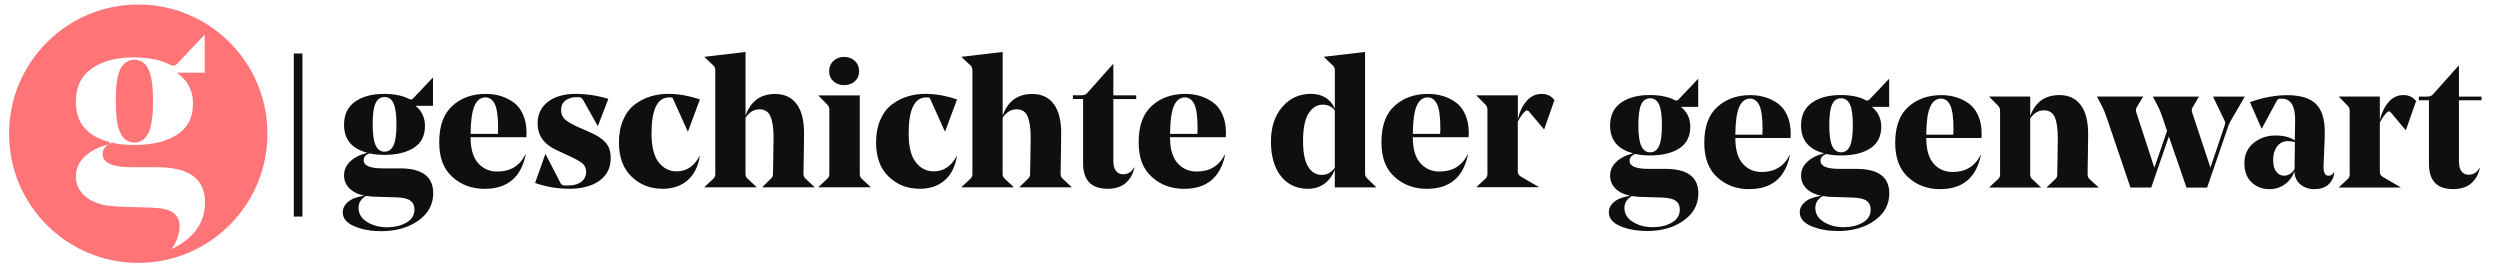 <?xml version="1.0" encoding="UTF-8"?>
<svg id="Ebene_1" xmlns="http://www.w3.org/2000/svg" xmlns:xlink="http://www.w3.org/1999/xlink" version="1.1" viewBox="0 0 1103.84 118">
  <!-- Generator: Adobe Illustrator 29.8.3, SVG Export Plug-In . SVG Version: 2.1.1 Build 3)  -->
  <defs>
    <style>
      .st0, .st1 {
        fill: none;
      }

      .st2 {
        fill: #ff7477;
      }

      .st2, .st1 {
        stroke: #ff7477;
      }

      .st1 {
        stroke-width: 4px;
      }

      .st3 {
        fill: #0f0f0f;
      }

      .st4 {
        clip-path: url(#clippath);
      }
    </style>
    <clipPath id="clippath">
      <rect class="st0" x="146.95" y="2.61" width="542.55" height="103.59"/>
    </clipPath>
  </defs>
  <path class="st1" d="M61.04,114.07c30.4,0,55.04-24.64,55.04-55.04S91.43,4,61.04,4,6,28.64,6,59.04s24.64,55.04,55.04,55.04h0Z"/>
  <path class="st2" d="M62,5c29.82,0,54,24.18,54,54s-24.18,54-54,54S8,88.82,8,59,32.18,5,62,5ZM90.65,14.33c-4.2,4.32-8.39,8.75-12.57,13.3-.81.89-1.65,1.09-2.54.6-4.19-2.26-9.71-3.39-16.56-3.39-7.82,0-14.1,1.69-18.86,5.08s-7.13,8.38-7.13,14.99c0,9.59,5.08,15.68,15.23,18.26-4.67,1.13-8.38,2.98-11.12,5.56-2.74,2.58-4.11,5.64-4.11,9.19,0,3.22,1.15,6,3.45,8.34,1.75,1.78,4.05,3.14,6.9,4.08.89.29,1.84.55,2.83.76h0l.26.05c1.99.32,5.95.59,7.54.65,1.11.05,5.52.18,13.23.39,4.27.16,7.27.89,9.01,2.18,1.73,1.29,2.6,3.18,2.6,5.68,0,3.11-1.61,7.75-4.2,10.36-.5.5-.71.65-1.46,1.18l-14.04-10.66,14.03,10.66c2.99-1.09,5.72-2.52,8.21-4.29,6.45-4.59,9.67-10.56,9.67-17.89,0-10.72-7.21-16.08-21.64-16.08h-11.24c-8.22,0-12.33-1.77-12.33-5.32,0-2.01,1.25-3.51,3.75-4.47,2.66.64,5.92.97,9.79.97,7.98,0,14.37-1.55,19.16-4.65,4.8-3.1,7.19-7.84,7.19-14.21,0-5.4-2.06-9.75-6.17-13.06h11.36V14.46h0c0-.21-.13-.23-.24-.12h0ZM59.34,26.9c2.66,0,4.61,1.37,5.86,4.11,1.25,2.74,1.87,7.29,1.87,13.66s-.64,11.02-1.93,13.72-3.22,4.05-5.8,4.05-4.51-1.37-5.8-4.11-1.93-7.33-1.93-13.78.62-10.9,1.87-13.6c1.25-2.7,3.2-4.05,5.86-4.05Z"/>
  <path class="st3" d="M133.54,23.62h-3.82v72h3.82V23.62Z"/>
  <path class="st3" d="M726.98,102.02c6.6,0,12.08-1.54,16.4-4.63,4.34-3.09,6.5-7.08,6.5-12.03,0-7.21-4.84-10.8-14.53-10.8h-7.55c-5.53,0-8.28-1.19-8.28-3.58,0-1.35.85-2.35,2.52-3.01,1.78.43,3.97.66,6.58.66,5.36,0,9.64-1.04,12.87-3.13,3.21-2.09,4.84-5.27,4.84-9.54,0-3.63-1.38-6.55-4.15-8.78h7.64v-12.18l-.16-.09-8.45,8.93c-.54.59-1.11.73-1.71.4-2.82-1.52-6.53-2.28-11.13-2.28-5.25,0-9.47,1.14-12.67,3.4-3.2,2.28-4.79,5.63-4.79,10.07,0,6.45,3.4,10.52,10.23,12.27-3.14.76-5.63,2-7.46,3.73-1.85,1.73-2.76,3.78-2.76,6.17,0,2.16.78,4.03,2.32,5.6,1.54,1.57,3.72,2.66,6.53,3.25-3.2.48-5.56,1.4-7.1,2.71-1.54,1.33-2.32,2.85-2.32,4.6,0,2.59,1.66,4.61,4.99,6.05s7.21,2.16,11.65,2.16l-.02.03ZM728.61,67.26c-1.73,0-3.04-.92-3.91-2.76s-1.3-4.92-1.3-9.26.41-7.33,1.26-9.14c.85-1.81,2.16-2.71,3.94-2.71s3.09.92,3.94,2.76,1.26,4.91,1.26,9.18-.43,7.4-1.3,9.21-2.16,2.71-3.91,2.71v.02ZM729.75,100.31c-3.35,0-6.27-.78-8.78-2.32-2.49-1.54-3.73-3.61-3.73-6.22,0-2.16,1.09-3.91,3.25-5.2.66.1,1.59.22,2.85.33l10.56.33c2.87.1,4.89.59,6.05,1.47,1.16.86,1.75,2.14,1.75,3.82,0,2.49-1.17,4.41-3.54,5.77-2.35,1.35-5.15,2.02-8.4,2.02h0ZM772.38,83.5c9.9,0,15.9-5.01,17.95-15.02h-.16c-2.49,4.98-6.6,7.46-12.34,7.46-3.4,0-6.2-1.23-8.36-3.7s-3.25-6.19-3.25-11.16v-.16h24.36c.05-.66.09-1.24.09-1.78,0-3.14-.52-5.86-1.54-8.16-1.04-2.3-2.42-4.08-4.18-5.32s-3.65-2.16-5.65-2.76c-2-.59-4.15-.9-6.41-.9-5.91,0-10.78,1.73-14.62,5.2-3.85,3.47-5.77,8.74-5.77,15.85,0,6.72,1.92,11.8,5.77,15.28,3.84,3.47,8.55,5.2,14.13,5.2l-.03-.03ZM778.15,59.46h-11.94c.05-5.68.62-9.76,1.71-12.22,1.09-2.47,2.68-3.7,4.79-3.7,1.78,0,3.14.98,4.1,2.97.95,1.97,1.42,5.48,1.42,10.52,0,.92-.03,1.73-.09,2.44l.02-.02ZM811.29,102.02c6.6,0,12.08-1.54,16.4-4.63,4.34-3.09,6.5-7.08,6.5-12.03,0-7.21-4.84-10.8-14.53-10.8h-7.55c-5.53,0-8.28-1.19-8.28-3.58,0-1.35.85-2.35,2.52-3.01,1.78.43,3.97.66,6.58.66,5.36,0,9.66-1.04,12.87-3.13,3.21-2.09,4.84-5.27,4.84-9.54,0-3.63-1.38-6.55-4.15-8.78h7.64v-12.18l-.16-.09-8.45,8.93c-.54.59-1.11.73-1.71.4-2.82-1.52-6.53-2.28-11.13-2.28-5.25,0-9.47,1.14-12.67,3.4-3.2,2.28-4.79,5.63-4.79,10.07,0,6.45,3.4,10.52,10.23,12.27-3.14.76-5.63,2-7.46,3.73-1.85,1.73-2.76,3.78-2.76,6.17,0,2.16.78,4.03,2.32,5.6,1.54,1.57,3.72,2.66,6.53,3.25-3.2.48-5.56,1.4-7.1,2.71-1.54,1.33-2.32,2.85-2.32,4.6,0,2.59,1.66,4.61,4.99,6.05s7.22,2.16,11.65,2.16l-.02.03ZM812.91,67.26c-1.73,0-3.04-.92-3.91-2.76s-1.3-4.92-1.3-9.26.41-7.33,1.26-9.14c.85-1.81,2.16-2.71,3.94-2.71s3.09.92,3.94,2.76,1.26,4.91,1.26,9.18-.43,7.4-1.3,9.21-2.16,2.71-3.91,2.71v.02ZM814.04,100.31c-3.35,0-6.29-.78-8.78-2.32s-3.73-3.61-3.73-6.22c0-2.16,1.09-3.91,3.25-5.2.66.1,1.59.22,2.83.33l10.56.33c2.87.1,4.89.59,6.05,1.47,1.16.86,1.75,2.14,1.75,3.82,0,2.49-1.17,4.41-3.53,5.77-2.35,1.35-5.15,2.02-8.4,2.02ZM856.68,83.5c9.9,0,15.9-5.01,17.95-15.02h-.16c-2.49,4.98-6.6,7.46-12.34,7.46-3.4,0-6.2-1.23-8.36-3.7s-3.25-6.19-3.25-11.16v-.16h24.36c.05-.66.09-1.24.09-1.78,0-3.14-.52-5.86-1.54-8.16-1.04-2.3-2.42-4.08-4.18-5.32s-3.65-2.16-5.65-2.76c-2-.59-4.15-.9-6.41-.9-5.91,0-10.78,1.73-14.62,5.2-3.85,3.47-5.77,8.74-5.77,15.85,0,6.72,1.92,11.8,5.77,15.28,3.84,3.47,8.55,5.2,14.13,5.2l-.03-.03ZM862.45,59.46h-11.94c.05-5.68.62-9.76,1.71-12.22,1.09-2.47,2.68-3.7,4.79-3.7,1.78,0,3.14.98,4.1,2.97.95,1.97,1.42,5.48,1.42,10.52,0,.92-.03,1.73-.09,2.44l.02-.02ZM901.11,82.84v-.16l-3.97-3.73c-.48-.43-.73-1.09-.73-1.95v-24.69c1.62-2.38,3.63-3.58,6.01-3.58s4.01,1.04,4.87,3.09,1.3,5.11,1.3,9.18c0,1.52-.03,4.53-.12,9.05-.07,3.99-.12,6.29-.12,6.88v.14c0,.76-.24,1.38-.73,1.87l-3.91,3.73v.16h22.83v-.16l-4.06-3.73c-.48-.48-.73-1.14-.73-1.95v-.28c0-1.12.05-3.75.12-7.88.09-4.53.12-7.76.12-9.71,0-5.58-1.09-9.83-3.28-12.75s-5.32-4.39-9.38-4.39c-6.39,0-10.7,3.09-12.91,9.26v-8.61h-18.02v.16l3.97,4.06c.48.54.73,1.21.73,2.02v28.1c0,.86-.24,1.52-.73,1.95l-3.97,3.73v.16h22.74l-.03.03ZM949.84,82.84l7.79-22.58,7.79,22.58h9.09l9.26-26.89c.33-1.04.92-2.25,1.78-3.65l5.53-9.5v-.16h-13.89v.16l4.72,9.83c.38.71.59,1.19.6,1.47.03.28-.1.81-.36,1.62l-6.17,18.28-8.12-24.52c-.22-.71-.14-1.38.24-2.04l2.76-4.63v-.16h-20.22v.16l2.52,4.87c.54,1.09,1.11,2.52,1.71,4.3l1.95,5.84-5.6,16.24-8.03-24.61c-.22-.71-.14-1.38.24-2.04l2.76-4.63v-.16h-20.22v.16l2.52,4.87c.38.76.95,2.19,1.71,4.3l10.47,30.86h9.18-.03ZM1021.94,83.5c3.84,0,6.5-1.49,7.97-4.46.43-.86.66-1.85.66-2.92h-.16c-.48.97-1.24,1.47-2.28,1.47-1.62,0-2.35-1.57-2.19-4.72l.48-11.53s0-.47.03-1.26c.03-.78.03-1.35.03-1.66,0-5.91-1.35-10.13-4.06-12.67-2.66-2.49-6.84-3.73-12.6-3.73-5.2,0-10.66,1.04-16.4,3.09l5.11,11.61h.16l6.58-12.18c.28-.43.5-.71.69-.81s.69-.16,1.5-.16c3.96,0,5.93,3.11,5.93,9.35v.41l-.16,8.69c-2.06-1.47-4.92-2.19-8.61-2.19s-6.81,1.09-9.54,3.28c-2.73,2.19-4.1,5.18-4.1,8.97,0,3.58,1.05,6.38,3.16,8.4,2.11,2.04,4.73,3.04,7.88,3.04,2.59,0,4.89-.73,6.86-2.16s3.37-3.33,4.18-5.72c.1,2.49,1,4.42,2.68,5.81s3.73,2.07,6.17,2.07v-.03ZM1008.47,77.57c-1.42,0-2.56-.6-3.46-1.83s-1.33-2.9-1.33-5.08c0-2.44.59-4.44,1.75-6.01s2.78-2.35,4.84-2.35c1.04,0,2.02.16,3.01.48l-.16,11.85v.09c-1.24,1.9-2.78,2.85-4.63,2.85h-.02ZM1059.96,82.84v-.16l-7.97-4.63c-.81-.54-1.21-1.23-1.21-2.04v-21.93c1.3-2.38,2.45-3.96,3.49-4.72.48-.33.97-.19,1.47.41l6.41,7.64h.16l4.48-12.75c-1.35-1.78-3.2-2.68-5.53-2.68-2.66,0-4.87,1.04-6.65,3.13-1.78,2.09-3.06,4.72-3.82,7.91v-10.4h-18.02v.16l3.97,4.06c.48.54.73,1.21.73,2.02v28.1c0,.86-.24,1.52-.73,1.95l-3.97,3.73v.16h27.22l-.02.03ZM1083.04,83.5c3.58,0,6.32-.9,8.24-2.68s3.13-3.97,3.61-6.58l-.16-.09c-1.09,2-2.66,3.01-4.72,3.01-1.35,0-2.4-.5-3.16-1.5-.76-1-1.14-2.42-1.14-4.27v-27.13h9.99v-1.62h-9.99v-13.65h-.16l-11.37,12.75c-.54.59-1.38.9-2.52.9h-3.65v1.62h4.46v28.1c0,7.41,3.53,11.13,10.56,11.13v.02Z"/>
  <g class="st4">
    <path class="st3" d="M168.16,102.08c6.66,0,12.2-1.56,16.56-4.67,4.38-3.13,6.56-7.15,6.56-12.15,0-7.28-4.9-10.92-14.69-10.92h-7.64c-5.59,0-8.36-1.2-8.36-3.61,0-1.36.85-2.38,2.54-3.02,1.79.44,4.02.67,6.64.67,5.41,0,9.74-1.05,13-3.15s4.87-5.31,4.87-9.64c0-3.67-1.38-6.61-4.18-8.87h7.72v-12.3l-.15-.08-8.54,9.02c-.54.59-1.13.74-1.72.41-2.85-1.54-6.59-2.31-11.23-2.31-5.31,0-9.56,1.15-12.79,3.43-3.23,2.31-4.84,5.69-4.84,10.18,0,6.51,3.43,10.64,10.33,12.38-3.18.77-5.69,2.03-7.54,3.77-1.87,1.74-2.79,3.82-2.79,6.23,0,2.18.77,4.08,2.33,5.66s3.77,2.69,6.61,3.28c-3.23.49-5.61,1.41-7.18,2.74s-2.33,2.9-2.33,4.64c0,2.61,1.69,4.67,5.05,6.1,3.36,1.46,7.28,2.18,11.77,2.18v.03ZM169.81,66.97c-1.74,0-3.08-.92-3.95-2.79s-1.31-4.97-1.31-9.36.41-7.41,1.28-9.23c.85-1.82,2.18-2.74,3.97-2.74s3.13.92,3.97,2.79,1.28,4.95,1.28,9.28-.44,7.48-1.31,9.3c-.87,1.82-2.18,2.74-3.95,2.74h0ZM170.96,100.34c-3.38,0-6.36-.77-8.87-2.33-2.51-1.56-3.77-3.64-3.77-6.28,0-2.18,1.1-3.95,3.28-5.25.67.1,1.61.23,2.87.33l10.66.33c2.9.1,4.95.59,6.1,1.49,1.18.87,1.77,2.15,1.77,3.84,0,2.51-1.18,4.46-3.56,5.82-2.38,1.36-5.2,2.05-8.48,2.05ZM214.02,83.37c10,0,16.05-5.05,18.12-15.17h-.15c-2.51,5.02-6.66,7.54-12.46,7.54-3.43,0-6.25-1.26-8.46-3.74-2.18-2.49-3.28-6.25-3.28-11.28v-.15h24.61c.05-.67.08-1.26.08-1.79,0-3.18-.51-5.92-1.56-8.25s-2.46-4.13-4.23-5.38c-1.77-1.26-3.69-2.18-5.69-2.79-2.02-.59-4.18-.9-6.49-.9-5.97,0-10.89,1.74-14.76,5.25s-5.82,8.84-5.82,15.99,1.95,11.92,5.82,15.43c3.87,3.51,8.64,5.25,14.28,5.25h0ZM219.84,59.1h-12.05c.05-5.74.62-9.87,1.72-12.36,1.1-2.49,2.72-3.74,4.84-3.74,1.79,0,3.18,1,4.15,3,.95,2,1.44,5.54,1.44,10.61,0,.92-.03,1.74-.08,2.46l-.03.03ZM251.27,83.37c5.59,0,10.02-1.18,13.38-3.56,3.33-2.38,5-5.72,5-10.05,0-2.9-.77-5.2-2.33-6.9s-3.82-3.18-6.77-4.43l-5.25-2.31c-2.69-1.2-4.61-2.33-5.79-3.36-1.18-1.05-1.77-2.41-1.77-4.1,0-1.87.62-3.28,1.9-4.26,1.26-.97,2.85-1.49,4.77-1.49h1.15c.77,0,1.38.41,1.9,1.23l6.41,11.41h.15l4.59-11.89c-4.82-1.49-9.64-2.2-14.43-2.2-5.2,0-9.3,1.18-12.3,3.54s-4.51,5.49-4.51,9.43c0,5.25,2.64,9.13,7.95,11.64l5.59,2.61c3,1.36,5.08,2.51,6.2,3.43s1.69,2.18,1.69,3.77c0,1.79-.69,3.26-2.1,4.36-1.38,1.1-3.26,1.64-5.61,1.64h-1.9c-.82,0-1.38-.36-1.72-1.08l-6.56-12.71h-.15l-4.51,12.71c4.82,1.69,9.84,2.54,15.1,2.54l-.05.03ZM292.43,83.37c4.64,0,8.38-1.28,11.23-3.82,2.85-2.54,4.61-6.08,5.33-10.61h-.15c-2.36,4.49-5.72,6.72-10.1,6.72-3.18,0-5.82-1.33-7.92-4.02-2.1-2.69-3.15-6.92-3.15-12.71,0-10.61,2.59-15.92,7.79-15.92h.41c.49,0,.82.05.97.15.15.1.33.38.49.82l6.31,14.02h.15l5.25-14.1c-4.92-1.64-9.56-2.46-13.94-2.46-2.79,0-5.43.38-7.92,1.15-2.49.77-4.79,1.95-6.92,3.56-2.13,1.61-3.82,3.84-5.08,6.72-1.26,2.87-1.9,6.2-1.9,9.97,0,6.56,1.87,11.61,5.59,15.17,3.72,3.56,8.23,5.33,13.53,5.33l.03.03ZM334.01,82.71v-.15l-4.02-3.77c-.54-.49-.82-1.15-.82-1.97v-24.86c1.69-2.46,3.74-3.69,6.15-3.69s3.97,1.05,4.87,3.13c.9,2.08,1.36,5.18,1.36,9.28,0,1.54-.05,4.59-.13,9.15-.08,4.1-.1,6.43-.13,6.97v.1c0,.77-.28,1.38-.82,1.9l-3.84,3.77v.15h22.97v-.15l-4.02-3.77c-.54-.49-.82-1.15-.82-1.97v-.38c0-1.18.05-3.82.13-7.87.08-4.56.13-7.84.13-9.79,0-5.64-1.1-9.92-3.28-12.87-2.18-2.95-5.36-4.43-9.51-4.43-6.46,0-10.79,3.2-13.05,9.59v-28.14l-18.12,2.13v.15l4.02,3.77c.49.49.74,1.18.74,2.05v45.78c0,.82-.26,1.49-.74,1.97l-4.02,3.77v.15h22.97v.03ZM372.66,37.59c1.92,0,3.51-.56,4.77-1.69s1.9-2.59,1.9-4.38c0-1.92-.64-3.46-1.9-4.64s-2.85-1.77-4.77-1.77c-1.79,0-3.36.59-4.64,1.77-1.28,1.18-1.92,2.72-1.92,4.64,0,1.79.64,3.26,1.92,4.38,1.28,1.13,2.82,1.69,4.64,1.69ZM384.38,82.71v-.15l-4.02-3.77c-.49-.44-.74-1.1-.74-1.97v-34.71h-18.2v.15l4.02,4.1c.49.54.74,1.23.74,2.05v28.38c0,.87-.26,1.54-.74,1.97l-4.02,3.77v.15h22.97v.03ZM405.96,83.37c4.64,0,8.38-1.28,11.23-3.82s4.61-6.08,5.33-10.61h-.15c-2.36,4.49-5.72,6.72-10.1,6.72-3.18,0-5.82-1.33-7.92-4.02-2.1-2.69-3.15-6.92-3.15-12.71,0-10.61,2.59-15.92,7.79-15.92h.41c.49,0,.82.05.97.15.15.1.33.38.49.82l6.31,14.02h.15l5.25-14.1c-4.92-1.64-9.56-2.46-13.94-2.46-2.79,0-5.43.38-7.92,1.15-2.49.77-4.79,1.95-6.92,3.56-2.13,1.61-3.82,3.84-5.08,6.72-1.26,2.87-1.9,6.2-1.9,9.97,0,6.56,1.85,11.61,5.59,15.17,3.72,3.56,8.23,5.33,13.53,5.33l.03.03ZM447.54,82.71v-.15l-4.02-3.77c-.54-.49-.82-1.15-.82-1.97v-24.86c1.69-2.46,3.74-3.69,6.15-3.69s3.97,1.05,4.87,3.13,1.36,5.18,1.36,9.28c0,1.54-.05,4.59-.13,9.15-.08,4.1-.1,6.43-.13,6.97v.1c0,.77-.28,1.38-.82,1.9l-3.84,3.77v.15h22.97v-.15l-4.02-3.77c-.54-.49-.82-1.15-.82-1.97v-.38c0-1.18.05-3.82.13-7.87.08-4.56.13-7.84.13-9.79,0-5.64-1.1-9.92-3.28-12.87-2.18-2.95-5.36-4.43-9.51-4.43-6.46,0-10.79,3.2-13.05,9.59v-28.14l-18.12,2.13v.15l4.02,3.77c.49.49.74,1.18.74,2.05v45.78c0,.82-.26,1.49-.74,1.97l-4.02,3.77v.15h22.97v.03ZM488.88,83.37c3.61,0,6.38-.9,8.33-2.72,1.95-1.79,3.15-4.02,3.64-6.64l-.15-.08c-1.1,2.03-2.69,3.02-4.77,3.02-1.36,0-2.44-.51-3.2-1.51s-1.15-2.44-1.15-4.31v-27.4h10.1v-1.64h-10.1v-13.79h-.15l-11.48,12.87c-.54.59-1.38.9-2.54.9h-3.69v1.64h4.51v28.38c0,7.48,3.56,11.23,10.66,11.23v.05ZM522.85,83.37c10,0,16.05-5.05,18.12-15.17h-.15c-2.51,5.02-6.66,7.54-12.46,7.54-3.43,0-6.25-1.26-8.46-3.74-2.18-2.49-3.28-6.25-3.28-11.28v-.15h24.61c.05-.67.08-1.26.08-1.79,0-3.18-.51-5.92-1.56-8.25-1.05-2.33-2.46-4.13-4.23-5.38s-3.67-2.18-5.69-2.79c-2.03-.59-4.18-.9-6.49-.9-5.97,0-10.89,1.74-14.76,5.25-3.9,3.51-5.82,8.84-5.82,15.99s1.95,11.92,5.82,15.43c3.87,3.51,8.64,5.25,14.28,5.25h0ZM528.67,59.1h-12.05c.05-5.74.62-9.87,1.72-12.36,1.1-2.49,2.72-3.74,4.84-3.74,1.79,0,3.18,1,4.15,3,.95,2,1.44,5.54,1.44,10.61,0,.92-.03,1.74-.08,2.46l-.03.03ZM577.32,83.37c5.64,0,9.66-2.79,12.05-8.36v7.72h18.2v-.15l-4.1-4.02c-.49-.44-.74-1.1-.74-1.97V22.93l-18.12,2.13v.15l3.95,3.77c.54.49.82,1.18.82,2.05v16.97c-1.97-4.38-5.49-6.56-10.59-6.56s-9.36,1.95-12.66,5.82-4.97,8.97-4.97,15.25,1.49,11.66,4.46,15.33,6.87,5.49,11.69,5.49l.03.05ZM583.62,77.22c-2.51,0-4.54-1.2-6.02-3.61-1.51-2.41-2.26-6.23-2.26-11.48s.82-9.56,2.46-12.1c1.64-2.54,3.72-3.82,6.23-3.82,2.23,0,4.02.85,5.33,2.54v25.35c-1.59,2.08-3.51,3.13-5.74,3.13h0ZM630.05,83.37c10,0,16.05-5.05,18.12-15.17h-.15c-2.51,5.02-6.66,7.54-12.46,7.54-3.43,0-6.25-1.26-8.46-3.74-2.18-2.49-3.28-6.25-3.28-11.28v-.15h24.61c.05-.67.08-1.26.08-1.79,0-3.18-.51-5.92-1.56-8.25-1.05-2.33-2.44-4.13-4.23-5.38-1.77-1.26-3.67-2.18-5.69-2.79-2.03-.59-4.18-.9-6.49-.9-5.97,0-10.89,1.74-14.76,5.25-3.9,3.51-5.82,8.84-5.82,15.99s1.95,11.92,5.82,15.43c3.87,3.51,8.64,5.25,14.28,5.25h0ZM635.86,59.1h-12.05c.05-5.74.62-9.87,1.72-12.36,1.1-2.49,2.72-3.74,4.84-3.74,1.79,0,3.18,1,4.15,3,.95,2,1.44,5.54,1.44,10.61,0,.92-.03,1.74-.08,2.46l-.03.03ZM679.44,82.71v-.15l-8.05-4.67c-.82-.54-1.23-1.23-1.23-2.05v-22.15c1.31-2.41,2.49-4,3.54-4.77.49-.33.97-.18,1.49.41l6.49,7.72h.15l4.51-12.87c-1.36-1.79-3.23-2.72-5.59-2.72-2.69,0-4.92,1.05-6.72,3.15-1.79,2.1-3.1,4.77-3.84,8v-10.51h-18.2v.15l4.02,4.1c.49.54.74,1.23.74,2.05v28.38c0,.87-.26,1.54-.74,1.97l-4.02,3.77v.15h27.48l-.03.03ZM177.09,208.56c9.79,0,17.92-2.28,24.33-6.87,6.43-4.59,9.64-10.51,9.64-17.84,0-10.69-7.18-16.02-21.56-16.02h-11.2c-8.2,0-12.28-1.77-12.28-5.31,0-2,1.26-3.49,3.74-4.46,2.64.64,5.9.97,9.77.97,7.95,0,14.3-1.54,19.1-4.64,4.77-3.1,7.18-7.82,7.18-14.15,0-5.38-2.05-9.71-6.15-13.02h11.33v-18.07l-.23-.13-12.53,13.25c-.79.87-1.64,1.08-2.54.59-4.18-2.26-9.69-3.38-16.51-3.38-7.79,0-14.05,1.69-18.79,5.05-4.74,3.38-7.1,8.36-7.1,14.94,0,9.56,5.05,15.61,15.17,18.2-4.67,1.13-8.36,2.97-11.07,5.54-2.74,2.56-4.1,5.61-4.1,9.15,0,3.2,1.15,5.97,3.43,8.31,2.28,2.33,5.51,3.95,9.69,4.82-4.74.72-8.25,2.08-10.54,4.02-2.28,1.97-3.43,4.23-3.43,6.82,0,3.84,2.46,6.84,7.41,8.97,4.95,2.13,10.69,3.2,17.28,3.2l-.03.05ZM179.49,156.99c-2.56,0-4.51-1.36-5.79-4.1s-1.92-7.31-1.92-13.74.62-10.87,1.87-13.56c1.26-2.69,3.2-4.02,5.84-4.02s4.59,1.36,5.84,4.1c1.26,2.74,1.87,7.28,1.87,13.61s-.64,10.97-1.92,13.66-3.2,4.02-5.79,4.02v.03ZM181.19,206.03c-4.97,0-9.3-1.15-13.02-3.43-3.69-2.28-5.54-5.36-5.54-9.23,0-3.2,1.61-5.79,4.82-7.72.97.15,2.36.33,4.23.49l15.66.49c4.26.15,7.25.87,8.97,2.18,1.72,1.28,2.59,3.18,2.59,5.66,0,3.69-1.74,6.54-5.25,8.56-3.49,2-7.64,3-12.46,3h0ZM244.42,181.08c14.69,0,23.58-7.43,26.63-22.28h-.23c-3.69,7.38-9.79,11.07-18.3,11.07-5.05,0-9.2-1.82-12.41-5.49-3.2-3.67-4.82-9.18-4.82-16.56v-.23h36.14c.08-.97.13-1.85.13-2.64,0-4.67-.77-8.69-2.28-12.1-1.54-3.41-3.59-6.05-6.2-7.89-2.61-1.85-5.41-3.2-8.38-4.1-2.97-.87-6.15-1.33-9.51-1.33-8.77,0-15.99,2.56-21.69,7.72-5.72,5.15-8.56,12.97-8.56,23.51,0,9.97,2.85,17.51,8.56,22.66,5.69,5.15,12.69,7.72,20.97,7.72l-.05-.05ZM252.98,145.43h-17.71c.08-8.43.92-14.48,2.54-18.12,1.61-3.67,3.97-5.49,7.1-5.49,2.64,0,4.67,1.46,6.07,4.41,1.41,2.92,2.1,8.13,2.1,15.61,0,1.36-.05,2.56-.13,3.61l.03-.03ZM302.15,208.56c9.79,0,17.92-2.28,24.33-6.87,6.43-4.59,9.64-10.51,9.64-17.84,0-10.69-7.18-16.02-21.56-16.02h-11.2c-8.2,0-12.28-1.77-12.28-5.31,0-2,1.26-3.49,3.74-4.46,2.64.64,5.9.97,9.77.97,7.95,0,14.33-1.54,19.1-4.64,4.77-3.1,7.18-7.82,7.18-14.15,0-5.38-2.05-9.71-6.15-13.02h11.33v-18.07l-.23-.13-12.53,13.25c-.79.87-1.64,1.08-2.54.59-4.18-2.26-9.69-3.38-16.51-3.38-7.79,0-14.05,1.69-18.79,5.05-4.74,3.38-7.1,8.36-7.1,14.94,0,9.56,5.05,15.61,15.17,18.2-4.67,1.13-8.36,2.97-11.07,5.54-2.74,2.56-4.1,5.61-4.1,9.15,0,3.2,1.15,5.97,3.43,8.31,2.28,2.33,5.51,3.95,9.69,4.82-4.74.72-8.25,2.08-10.54,4.02-2.28,1.97-3.43,4.23-3.43,6.82,0,3.84,2.46,6.84,7.41,8.97,4.95,2.13,10.71,3.2,17.28,3.2l-.03.05ZM304.56,156.99c-2.56,0-4.51-1.36-5.79-4.1-1.28-2.74-1.92-7.31-1.92-13.74s.62-10.87,1.87-13.56c1.26-2.69,3.2-4.02,5.84-4.02s4.59,1.36,5.84,4.1c1.26,2.74,1.87,7.28,1.87,13.61s-.64,10.97-1.92,13.66-3.2,4.02-5.79,4.02v.03ZM306.22,206.03c-4.97,0-9.33-1.15-13.02-3.43-3.69-2.28-5.54-5.36-5.54-9.23,0-3.2,1.61-5.79,4.82-7.72.97.15,2.36.33,4.2.49l15.66.49c4.26.15,7.25.87,8.97,2.18,1.72,1.28,2.59,3.18,2.59,5.66,0,3.69-1.74,6.54-5.23,8.56-3.49,2-7.64,3-12.46,3ZM369.49,181.08c14.69,0,23.58-7.43,26.63-22.28h-.23c-3.69,7.38-9.79,11.07-18.3,11.07-5.05,0-9.2-1.82-12.41-5.49s-4.82-9.18-4.82-16.56v-.23h36.14c.08-.97.13-1.85.13-2.64,0-4.67-.77-8.69-2.28-12.1-1.54-3.41-3.59-6.05-6.2-7.89-2.61-1.85-5.41-3.2-8.38-4.1-2.97-.87-6.15-1.33-9.51-1.33-8.77,0-15.99,2.56-21.69,7.72-5.72,5.15-8.56,12.97-8.56,23.51,0,9.97,2.85,17.51,8.56,22.66,5.69,5.15,12.69,7.72,20.97,7.72l-.05-.05ZM378.05,145.43h-17.71c.08-8.43.92-14.48,2.54-18.12,1.61-3.67,3.97-5.49,7.1-5.49,2.64,0,4.67,1.46,6.07,4.41,1.41,2.92,2.1,8.13,2.1,15.61,0,1.36-.05,2.56-.13,3.61l.03-.03ZM435.39,180.11v-.23l-5.9-5.54c-.72-.64-1.08-1.61-1.08-2.9v-36.63c2.41-3.54,5.38-5.31,8.92-5.31s5.95,1.54,7.23,4.59c1.28,3.05,1.92,7.59,1.92,13.61,0,2.26-.05,6.72-.18,13.43-.1,5.92-.18,9.33-.18,10.2v.21c0,1.13-.36,2.05-1.08,2.77l-5.79,5.54v.23h33.86v-.23l-6.02-5.54c-.72-.72-1.08-1.69-1.08-2.9v-.41c0-1.67.08-5.56.18-11.69.13-6.72.18-11.51.18-14.41,0-8.28-1.61-14.59-4.87-18.92s-7.89-6.51-13.92-6.51c-9.48,0-15.87,4.59-19.15,13.74v-12.77h-26.74v.23l5.9,6.02c.72.79,1.08,1.79,1.08,3v41.68c0,1.28-.36,2.26-1.08,2.9l-5.9,5.54v.23h33.73l-.05.05ZM507.67,180.11l11.56-33.5,11.56,33.5h13.48l13.74-39.88c.49-1.54,1.36-3.33,2.64-5.41l8.2-14.1v-.23h-20.61v.23l7,14.59c.56,1.05.87,1.77.9,2.18.05.41-.15,1.2-.54,2.41l-9.15,27.12-12.05-36.37c-.33-1.05-.21-2.05.36-3.02l4.1-6.87v-.23h-29.99v.23l3.74,7.23c.79,1.61,1.64,3.74,2.54,6.38l2.9,8.66-8.31,24.09-11.92-36.5c-.33-1.05-.21-2.05.36-3.02l4.1-6.87v-.23h-29.99v.23l3.74,7.23c.56,1.13,1.41,3.26,2.54,6.38l15.53,45.78h13.61-.05ZM614.64,181.08c5.69,0,9.64-2.2,11.82-6.61.64-1.28.97-2.74.97-4.33h-.23c-.72,1.44-1.85,2.18-3.38,2.18-2.41,0-3.49-2.33-3.26-7l.72-17.1s0-.69.05-1.87c.05-1.15.05-2,.05-2.46,0-8.77-2-15.02-6.02-18.79-3.95-3.69-10.15-5.54-18.69-5.54-7.72,0-15.82,1.54-24.33,4.59l7.59,17.23h.23l9.77-18.07c.41-.64.74-1.05,1.03-1.2s1.03-.23,2.23-.23c5.87,0,8.79,4.61,8.79,13.87v.62l-.23,12.89c-3.05-2.18-7.31-3.26-12.77-3.26s-10.1,1.61-14.15,4.87c-4.05,3.26-6.07,7.69-6.07,13.3,0,5.31,1.56,9.46,4.69,12.46,3.13,3.02,7.02,4.51,11.69,4.51,3.84,0,7.25-1.08,10.18-3.2s5-4.95,6.2-8.48c.15,3.69,1.49,6.56,3.97,8.61s5.54,3.08,9.15,3.08v-.05ZM594.65,172.29c-2.1,0-3.79-.9-5.13-2.72s-1.97-4.31-1.97-7.54c0-3.61.87-6.59,2.59-8.92,1.72-2.33,4.13-3.49,7.18-3.49,1.54,0,3,.23,4.46.72l-.23,17.58v.13c-1.85,2.82-4.13,4.23-6.87,4.23h-.03ZM671.03,180.11v-.23l-11.82-6.87c-1.2-.79-1.79-1.82-1.79-3.02v-32.53c1.92-3.54,3.64-5.87,5.18-7,.72-.49,1.44-.28,2.18.62l9.51,11.33h.23l6.64-18.92c-2-2.64-4.74-3.97-8.2-3.97-3.95,0-7.23,1.54-9.87,4.64-2.64,3.1-4.54,7-5.66,11.74v-15.43h-26.74v.23l5.9,6.02c.72.79,1.08,1.79,1.08,3v41.68c0,1.28-.36,2.26-1.08,2.9l-5.9,5.54v.23h40.37l-.03.05ZM705.28,181.08c5.31,0,9.38-1.33,12.23-3.97s4.64-5.9,5.36-9.77l-.23-.13c-1.61,2.97-3.95,4.46-7,4.46-2,0-3.56-.74-4.69-2.23-1.13-1.49-1.69-3.59-1.69-6.33v-40.24h14.82v-2.41h-14.82v-20.25h-.23l-16.87,18.92c-.79.87-2.05,1.33-3.74,1.33h-5.41v2.41h6.61v41.68c0,11,5.23,16.51,15.66,16.51v.03Z"/>
  </g>
</svg>